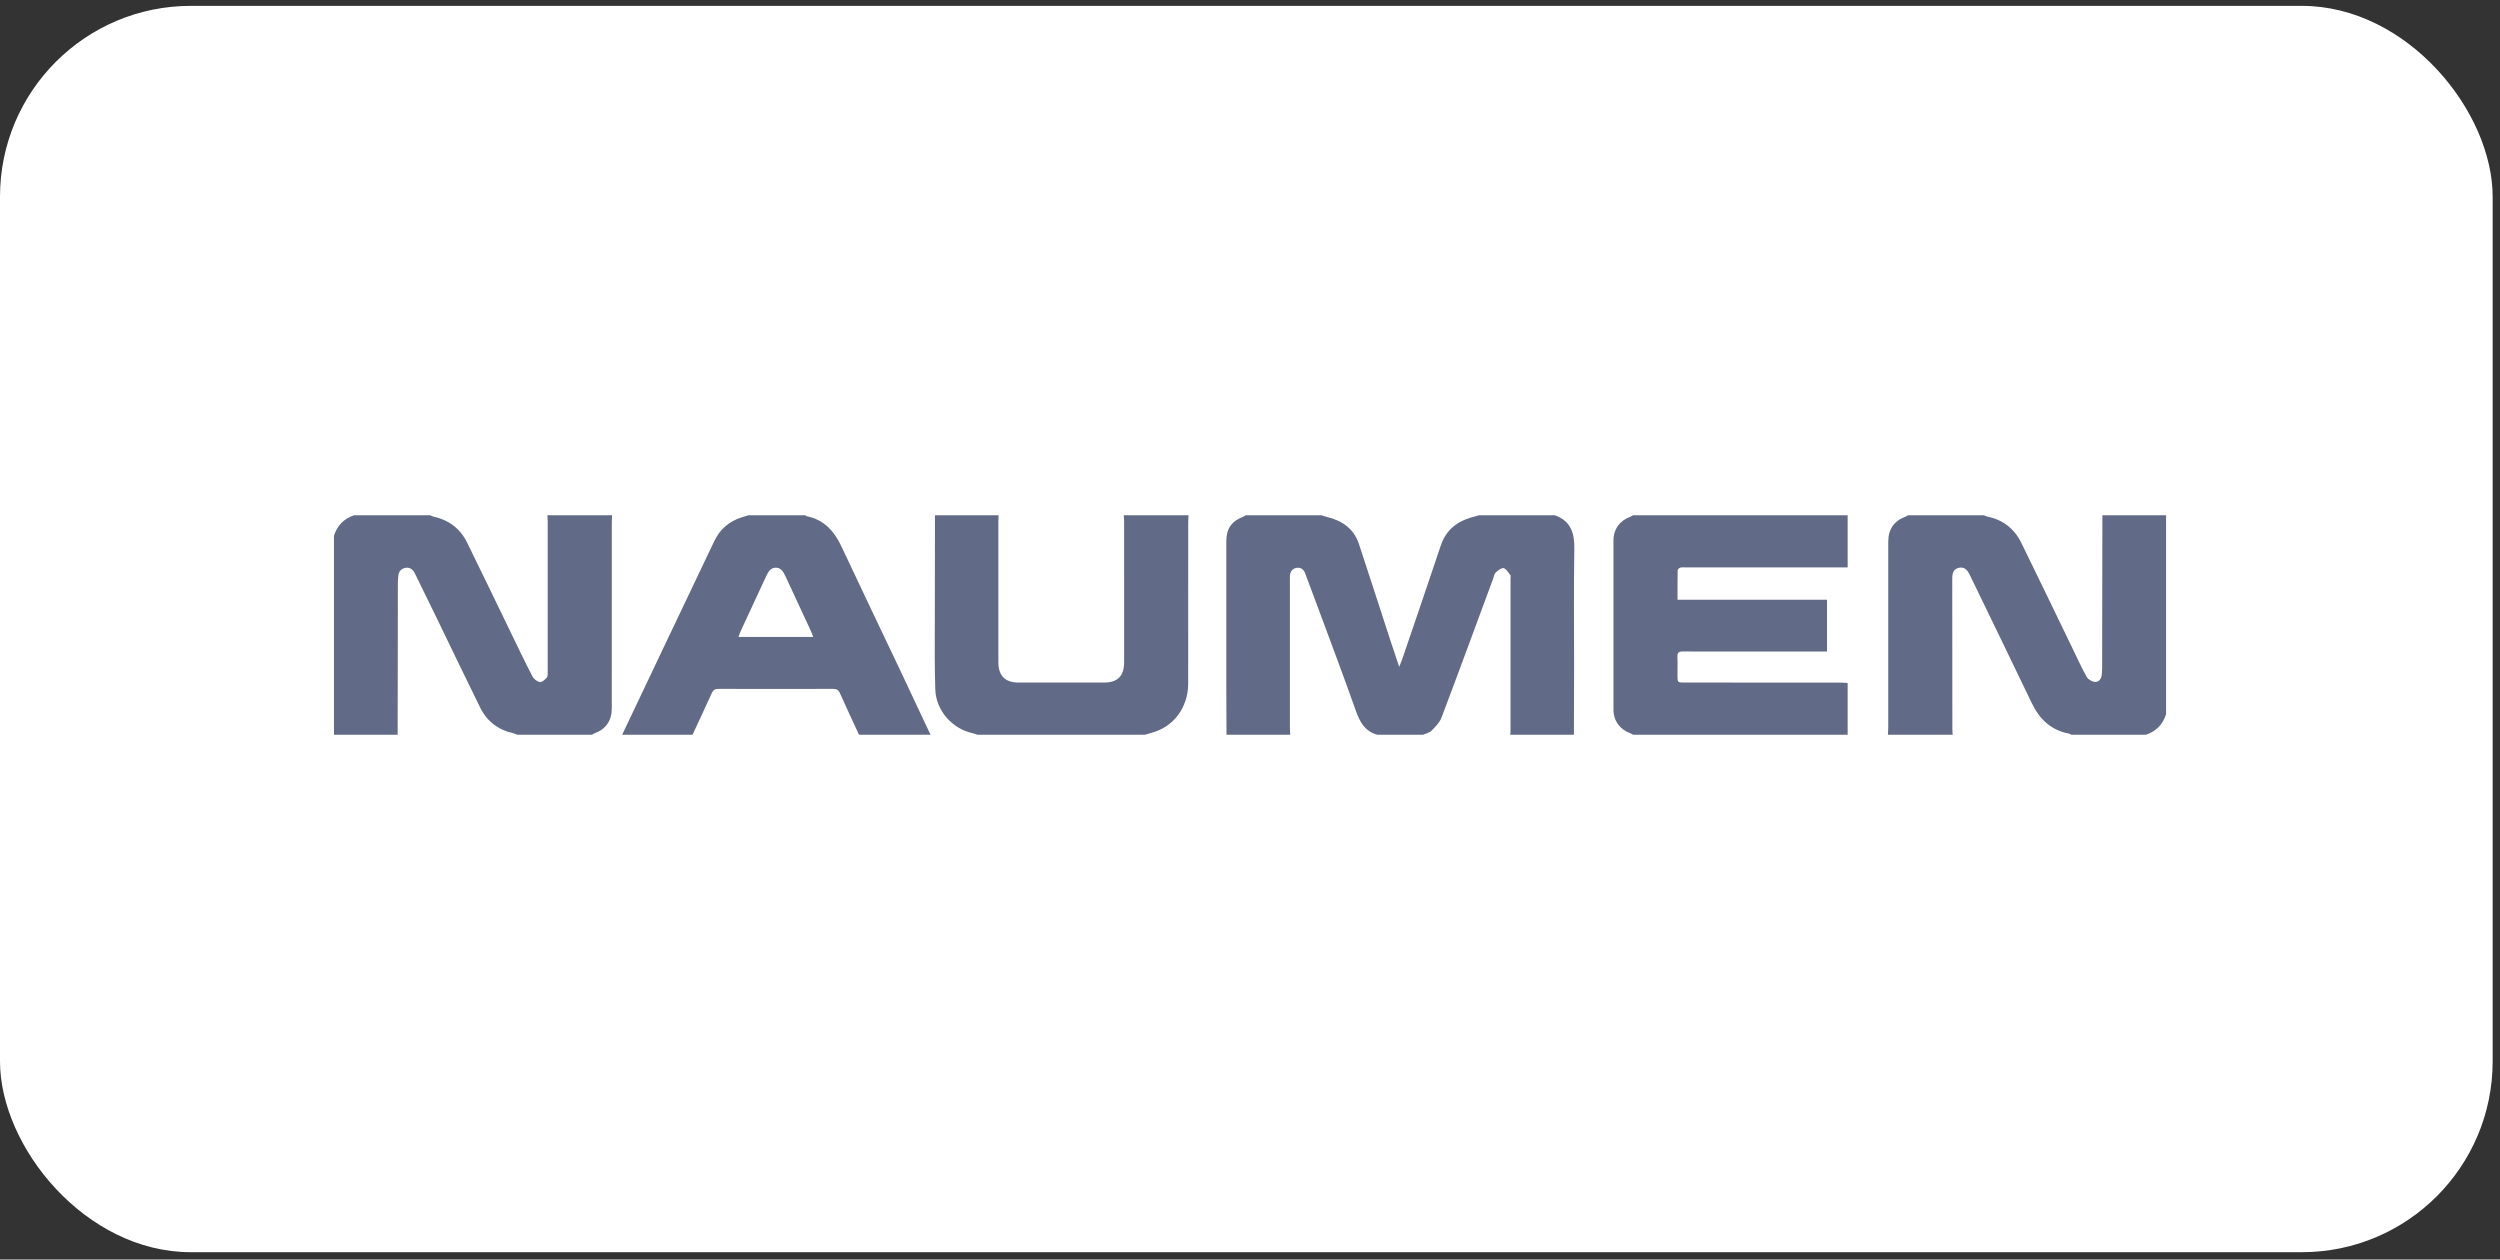 <?xml version="1.0" encoding="UTF-8"?> <svg xmlns="http://www.w3.org/2000/svg" width="262" height="132" viewBox="0 0 262 132" fill="none"><rect x="0" y="0" width="262" height="132" fill="#333333" stroke="none"/><rect y="0.615" width="261.23" height="130.615" rx="20" fill="white"></rect><g clip-path="url(#clip0_2487_24726)"><path d="M130.528 54C133.182 54 135.835 54 138.489 54C138.653 54.052 138.813 54.116 138.979 54.154C140.594 54.532 141.868 55.353 142.421 57.026C143.543 60.416 144.635 63.816 145.743 67.211C146.016 68.047 146.299 68.879 146.636 69.887C146.781 69.521 146.868 69.33 146.935 69.132C148.29 65.151 149.66 61.174 150.99 57.184C151.508 55.631 152.568 54.736 154.053 54.27C154.365 54.173 154.681 54.089 154.995 54C157.649 54 160.302 54 162.956 54C164.623 54.598 165.021 55.866 164.991 57.55C164.916 61.633 164.969 65.718 164.965 69.803C164.963 72.202 164.952 74.601 164.946 77H158.273C158.284 76.882 158.302 76.764 158.302 76.645C158.304 71.287 158.304 65.928 158.304 60.57C158.304 60.471 158.339 60.339 158.29 60.278C158.069 60.006 157.858 59.608 157.579 59.543C157.344 59.487 156.988 59.791 156.745 60.005C156.603 60.133 156.573 60.395 156.497 60.599C154.694 65.471 152.907 70.35 151.068 75.209C150.872 75.727 150.425 76.171 150.023 76.576C149.805 76.795 149.44 76.863 149.141 76.999H144.341C143.072 76.656 142.524 75.708 142.103 74.514C140.787 70.788 139.385 67.092 138.014 63.385C137.61 62.291 137.196 61.202 136.79 60.109C136.633 59.687 136.334 59.439 135.898 59.508C135.444 59.58 135.193 59.903 135.182 60.386C135.178 60.545 135.179 60.705 135.179 60.863C135.179 65.985 135.179 71.107 135.18 76.228C135.18 76.485 135.199 76.743 135.21 77H128.537C128.53 75.434 128.518 73.867 128.518 72.301C128.516 67.126 128.514 61.95 128.518 56.774C128.518 55.382 129.065 54.609 130.345 54.132C130.412 54.107 130.466 54.044 130.526 53.999L130.528 54Z" fill="#616A86"></path><path d="M62.044 77H54.2C54.076 76.951 53.956 76.883 53.828 76.856C52.244 76.509 51.045 75.62 50.319 74.148C48.747 70.959 47.212 67.75 45.66 64.551C44.935 63.058 44.201 61.57 43.471 60.079C43.268 59.662 42.934 59.427 42.484 59.512C42.044 59.595 41.769 59.898 41.74 60.382C41.726 60.619 41.697 60.856 41.695 61.093C41.691 62.464 41.695 63.834 41.693 65.204C41.687 69.136 41.68 73.069 41.673 77H35V56.145C35.345 55.067 36.048 54.352 37.107 54H45.068C45.192 54.049 45.312 54.116 45.441 54.144C47.022 54.493 48.22 55.378 48.946 56.851C50.481 59.968 51.984 63.101 53.502 66.227C54.261 67.789 55.007 69.36 55.806 70.902C55.947 71.172 56.305 71.438 56.593 71.479C56.813 71.51 57.127 71.22 57.312 70.997C57.425 70.86 57.397 70.583 57.397 70.369C57.401 65.11 57.401 59.85 57.398 54.591C57.398 54.395 57.375 54.197 57.362 54C59.625 54 61.889 54 64.152 54C64.139 54.256 64.116 54.514 64.116 54.77C64.114 61.262 64.116 67.756 64.114 74.248C64.114 75.537 63.482 76.428 62.29 76.856C62.203 76.887 62.127 76.951 62.045 77H62.044Z" fill="#616A86"></path><path d="M220.33 54H227.003V74.855C226.657 75.933 225.955 76.648 224.895 77H217.052C216.986 76.961 216.924 76.897 216.853 76.884C214.966 76.543 213.748 75.39 212.926 73.673C210.776 69.185 208.591 64.715 206.426 60.234C206.19 59.745 205.882 59.383 205.304 59.502C204.677 59.631 204.596 60.118 204.597 60.688C204.608 65.928 204.603 71.168 204.606 76.408C204.606 76.604 204.629 76.802 204.642 76.999H197.852C197.864 76.743 197.888 76.485 197.888 76.229C197.89 69.735 197.888 63.243 197.89 56.749C197.89 55.46 198.52 54.572 199.713 54.142C199.8 54.111 199.876 54.046 199.958 53.998C202.612 53.998 205.265 53.998 207.919 53.998C208.024 54.043 208.126 54.11 208.236 54.131C209.877 54.456 211.093 55.382 211.834 56.891C213.627 60.542 215.386 64.21 217.16 67.871C217.66 68.902 218.131 69.95 218.689 70.947C218.838 71.213 219.257 71.451 219.563 71.467C219.984 71.487 220.234 71.119 220.27 70.667C220.289 70.43 220.306 70.193 220.307 69.956C220.311 68.527 220.307 67.098 220.31 65.668C220.316 61.778 220.323 57.887 220.33 53.998V54Z" fill="#616A86"></path><path d="M193.634 77H171.156C171.055 76.948 170.959 76.883 170.855 76.844C169.764 76.445 169.093 75.541 169.092 74.369C169.084 68.455 169.084 62.542 169.092 56.63C169.093 55.457 169.764 54.555 170.855 54.155C170.961 54.117 171.057 54.051 171.156 53.999C178.649 53.999 186.141 53.999 193.634 53.999V59.464C193.276 59.464 193.028 59.464 192.778 59.464C187.415 59.464 182.053 59.464 176.69 59.464C176.495 59.464 176.292 59.437 176.108 59.484C175.992 59.514 175.82 59.659 175.819 59.756C175.798 60.762 175.806 61.767 175.806 62.854H191.469V68.281C191.201 68.281 190.973 68.281 190.745 68.281C187.605 68.281 184.466 68.281 181.326 68.281C179.668 68.281 178.011 68.293 176.354 68.274C175.917 68.269 175.77 68.415 175.792 68.858C175.825 69.492 175.8 70.129 175.8 70.764C175.8 71.53 175.802 71.532 176.573 71.532C181.995 71.532 187.415 71.532 192.837 71.535C193.08 71.535 193.324 71.56 193.634 71.576V76.999V77Z" fill="#616A86"></path><path d="M97.515 77H90.023C89.353 75.547 88.676 74.098 88.021 72.638C87.868 72.299 87.657 72.194 87.298 72.194C83.302 72.206 79.303 72.206 75.306 72.194C74.946 72.194 74.743 72.301 74.59 72.642C73.933 74.1 73.252 75.547 72.579 76.999H65.203C68.421 70.229 71.634 63.456 74.864 56.693C75.452 55.462 76.416 54.629 77.717 54.223C77.956 54.148 78.194 54.074 78.432 53.999C80.423 53.999 82.413 53.999 84.403 53.999C84.45 54.035 84.492 54.093 84.542 54.102C86.358 54.46 87.43 55.665 88.194 57.295C90.23 61.64 92.309 65.965 94.365 70.3C95.422 72.53 96.465 74.766 97.515 76.998V77ZM85.225 66.752C85.118 66.48 85.058 66.296 84.977 66.122C84.088 64.205 83.191 62.292 82.308 60.372C82.099 59.919 81.849 59.496 81.311 59.493C80.773 59.489 80.514 59.91 80.306 60.361C79.419 62.28 78.525 64.194 77.638 66.111C77.55 66.301 77.486 66.501 77.39 66.751H85.226L85.225 66.752Z" fill="#616A86"></path><path d="M97.985 54C100.21 54 102.434 54 104.658 54C104.648 54.198 104.629 54.396 104.629 54.592C104.628 59.533 104.627 64.475 104.629 69.416C104.629 70.811 105.341 71.531 106.726 71.532C109.728 71.536 112.731 71.536 115.732 71.532C117.123 71.531 117.809 70.827 117.809 69.415C117.809 64.493 117.809 59.571 117.808 54.651C117.808 54.434 117.785 54.217 117.772 54C120.035 54 122.299 54 124.562 54C124.549 54.237 124.526 54.473 124.526 54.71C124.523 60.348 124.528 65.986 124.522 71.625C124.52 74.133 123.013 76.162 120.716 76.787C120.475 76.852 120.236 76.928 119.997 77H102.436C102.274 76.948 102.113 76.881 101.946 76.844C99.801 76.382 98.096 74.486 98.019 72.257C97.93 69.683 97.97 67.104 97.969 64.526C97.968 61.017 97.981 57.508 97.986 53.999L97.985 54Z" fill="#616A86"></path></g><defs><clipPath id="clip0_2487_24726"><rect width="192" height="23" fill="white" transform="translate(35 54)"></rect></clipPath></defs></svg> 